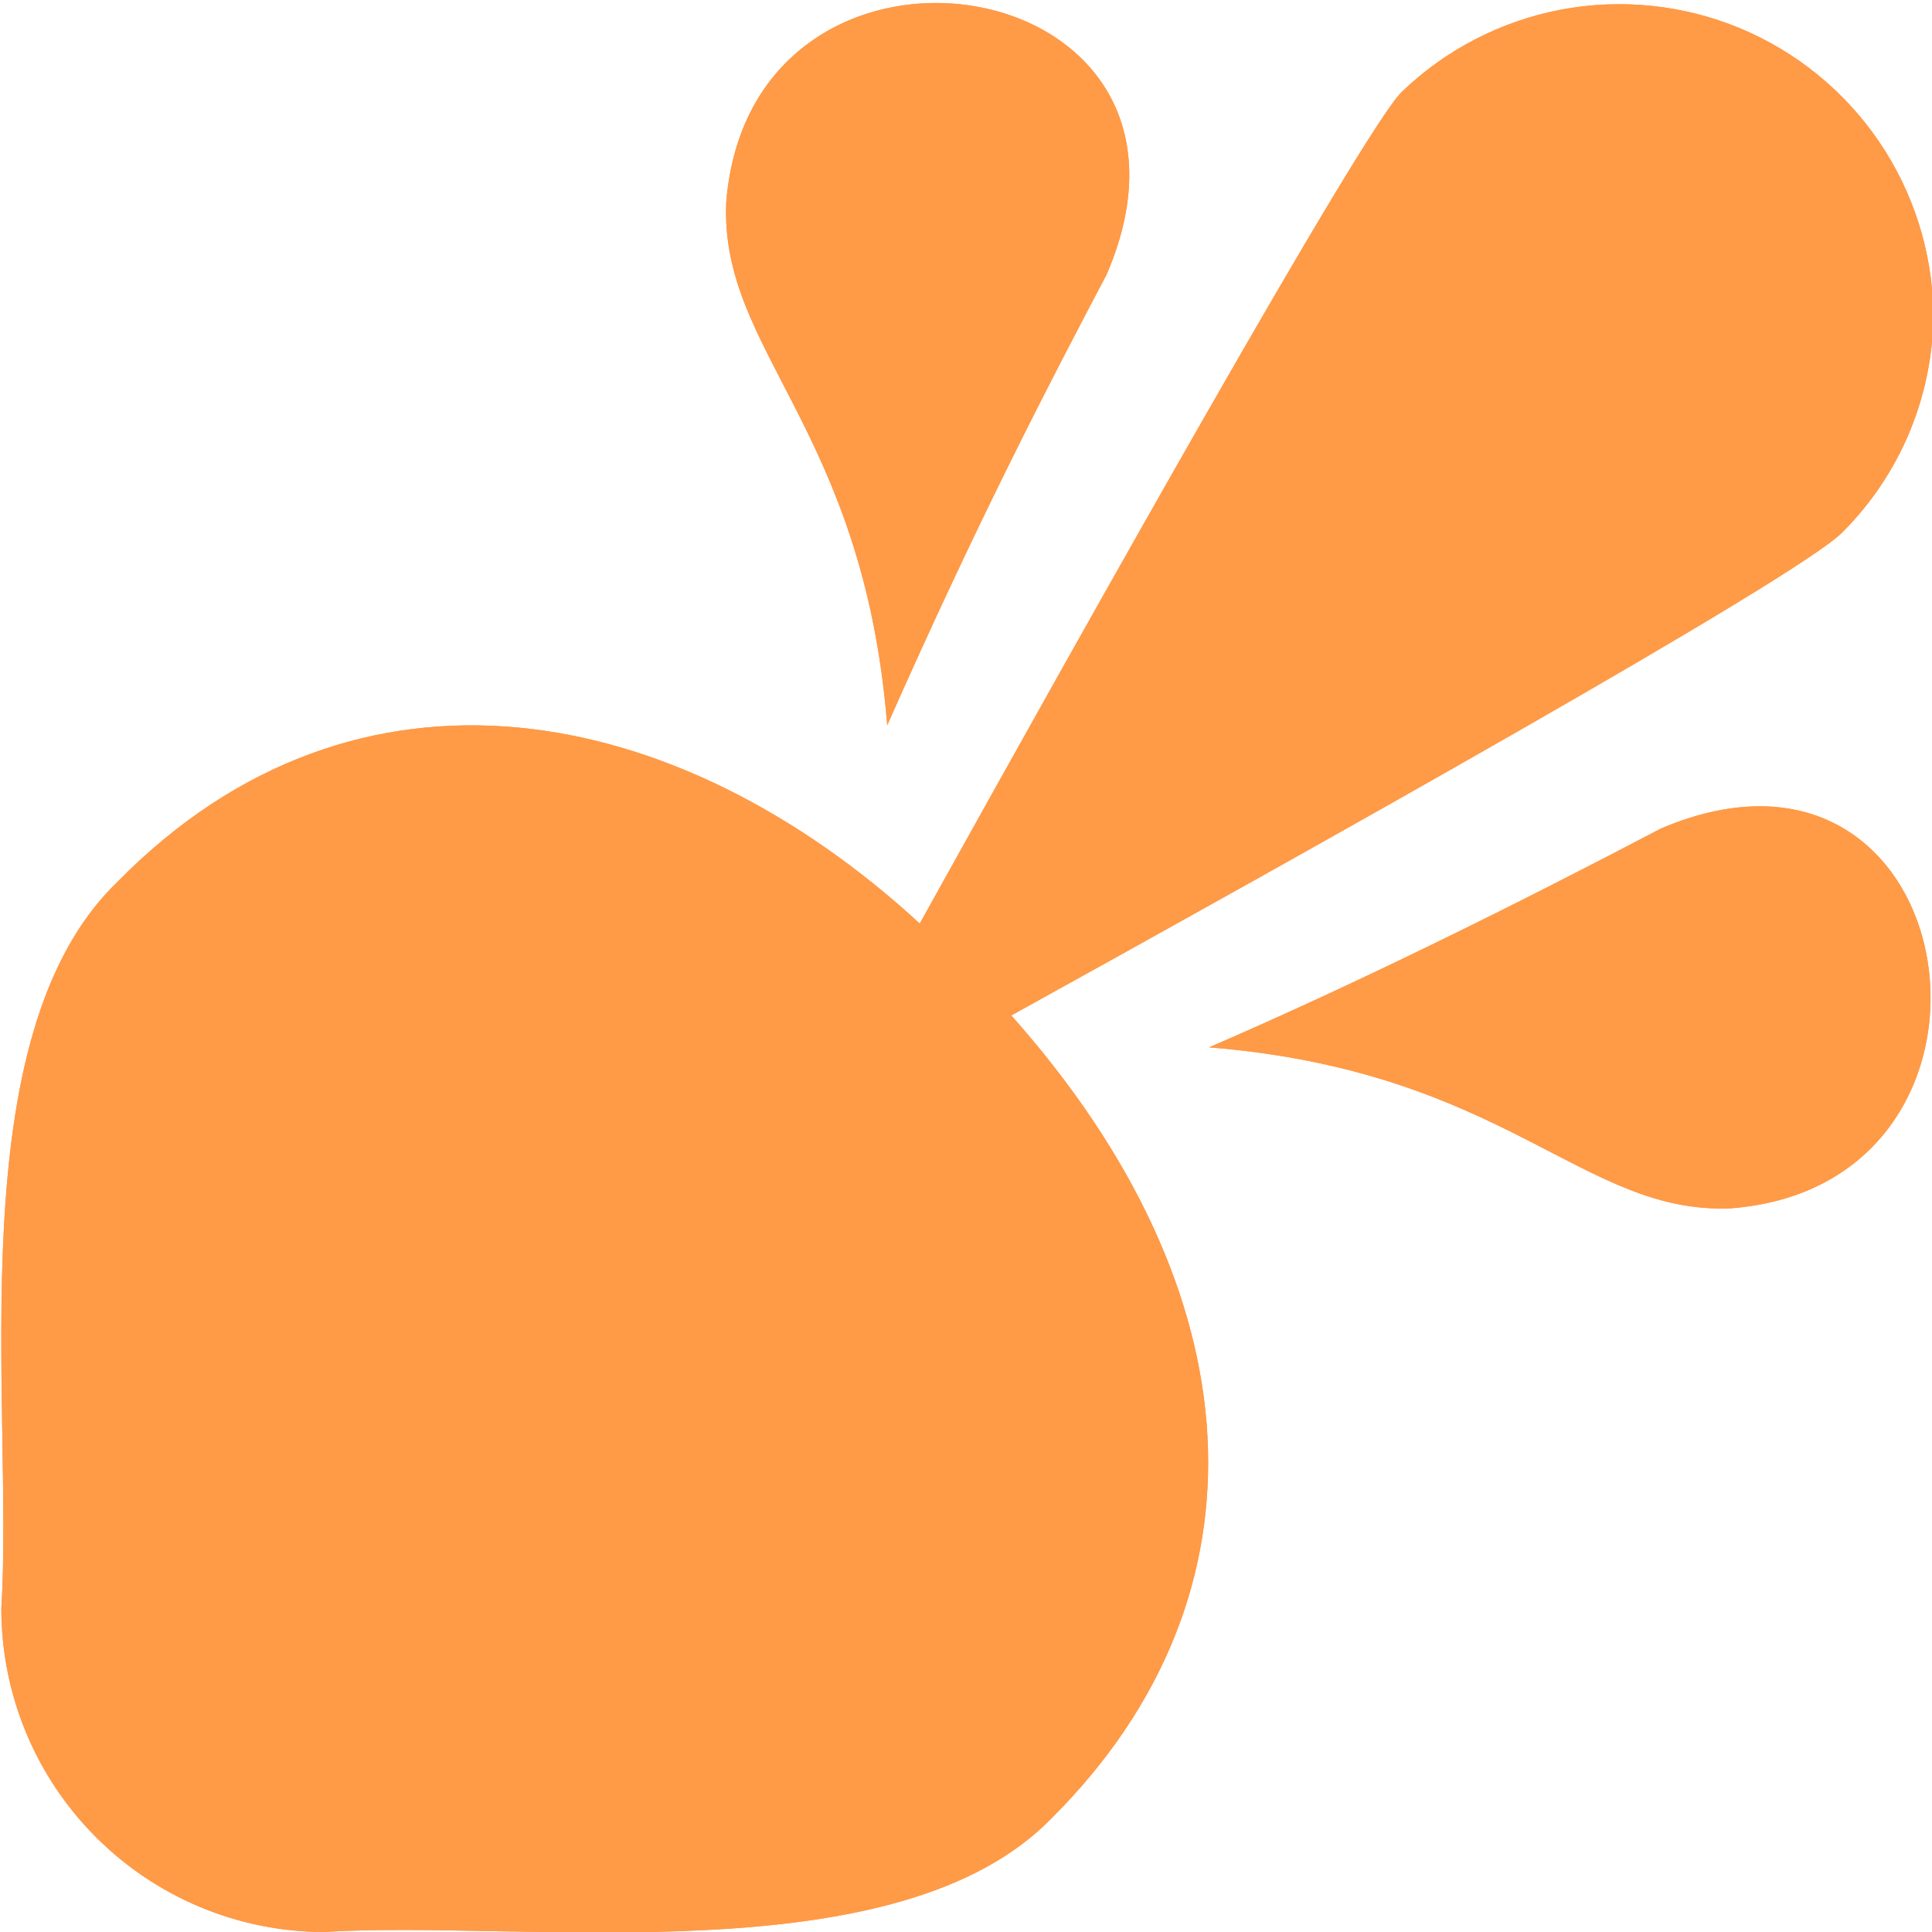 <svg width="32" height="32" viewBox="0 0 32 32" fill="none" xmlns="http://www.w3.org/2000/svg">
<g clip-path="url(#clip0_19707_6044)">
<path d="M14.695 12.013C14.302 7.08 11.917 5.823 12.029 3.347C12.445 -1.815 20.517 -0.536 18.329 4.547C17.414 6.281 16.203 8.601 14.695 12.013ZM27.514 13.721C25.185 14.944 22.529 16.267 20.027 17.347C24.961 17.747 26.202 20.124 28.677 20.013C33.801 19.607 32.603 11.565 27.514 13.721ZM32.022 5.176C32.004 4.164 31.691 3.179 31.12 2.342C30.55 1.505 29.748 0.853 28.813 0.465C27.878 0.078 26.849 -0.028 25.854 0.16C24.86 0.349 23.941 0.824 23.213 1.527C22.562 2.177 17.905 10.488 15.234 15.297C11.226 11.609 5.929 10.56 1.953 14.599C-0.714 17.153 0.231 23.253 0.022 26.645C0.023 28.062 0.584 29.42 1.584 30.423C2.583 31.427 3.939 31.994 5.355 32C8.741 31.792 14.882 32.756 17.437 30.096C21.114 26.413 20.822 21.397 16.75 16.819C21.529 14.177 29.765 9.576 30.513 8.819C30.992 8.341 31.372 7.773 31.631 7.148C31.89 6.523 32.023 5.853 32.022 5.176Z" fill="#FF9A47"/>
<path d="M14.695 12.013C14.302 7.08 11.917 5.823 12.029 3.347C12.445 -1.815 20.517 -0.536 18.329 4.547C17.414 6.281 16.203 8.601 14.695 12.013ZM27.514 13.721C25.185 14.944 22.529 16.267 20.027 17.347C24.961 17.747 26.202 20.124 28.677 20.013C33.801 19.607 32.603 11.565 27.514 13.721ZM32.022 5.176C32.004 4.164 31.691 3.179 31.12 2.342C30.55 1.505 29.748 0.853 28.813 0.465C27.878 0.078 26.849 -0.028 25.854 0.16C24.86 0.349 23.941 0.824 23.213 1.527C22.562 2.177 17.905 10.488 15.234 15.297C11.226 11.609 5.929 10.56 1.953 14.599C-0.714 17.153 0.231 23.253 0.022 26.645C0.023 28.062 0.584 29.42 1.584 30.423C2.583 31.427 3.939 31.994 5.355 32C8.741 31.792 14.882 32.756 17.437 30.096C21.114 26.413 20.822 21.397 16.75 16.819C21.529 14.177 29.765 9.576 30.513 8.819C30.992 8.341 31.372 7.773 31.631 7.148C31.89 6.523 32.023 5.853 32.022 5.176Z" fill="#FF9A47"/>
</g>
<defs>
<clipPath id="clip0_19707_6044">
<rect width="32" height="32" fill="white"/>
</clipPath>
</defs>
</svg>

